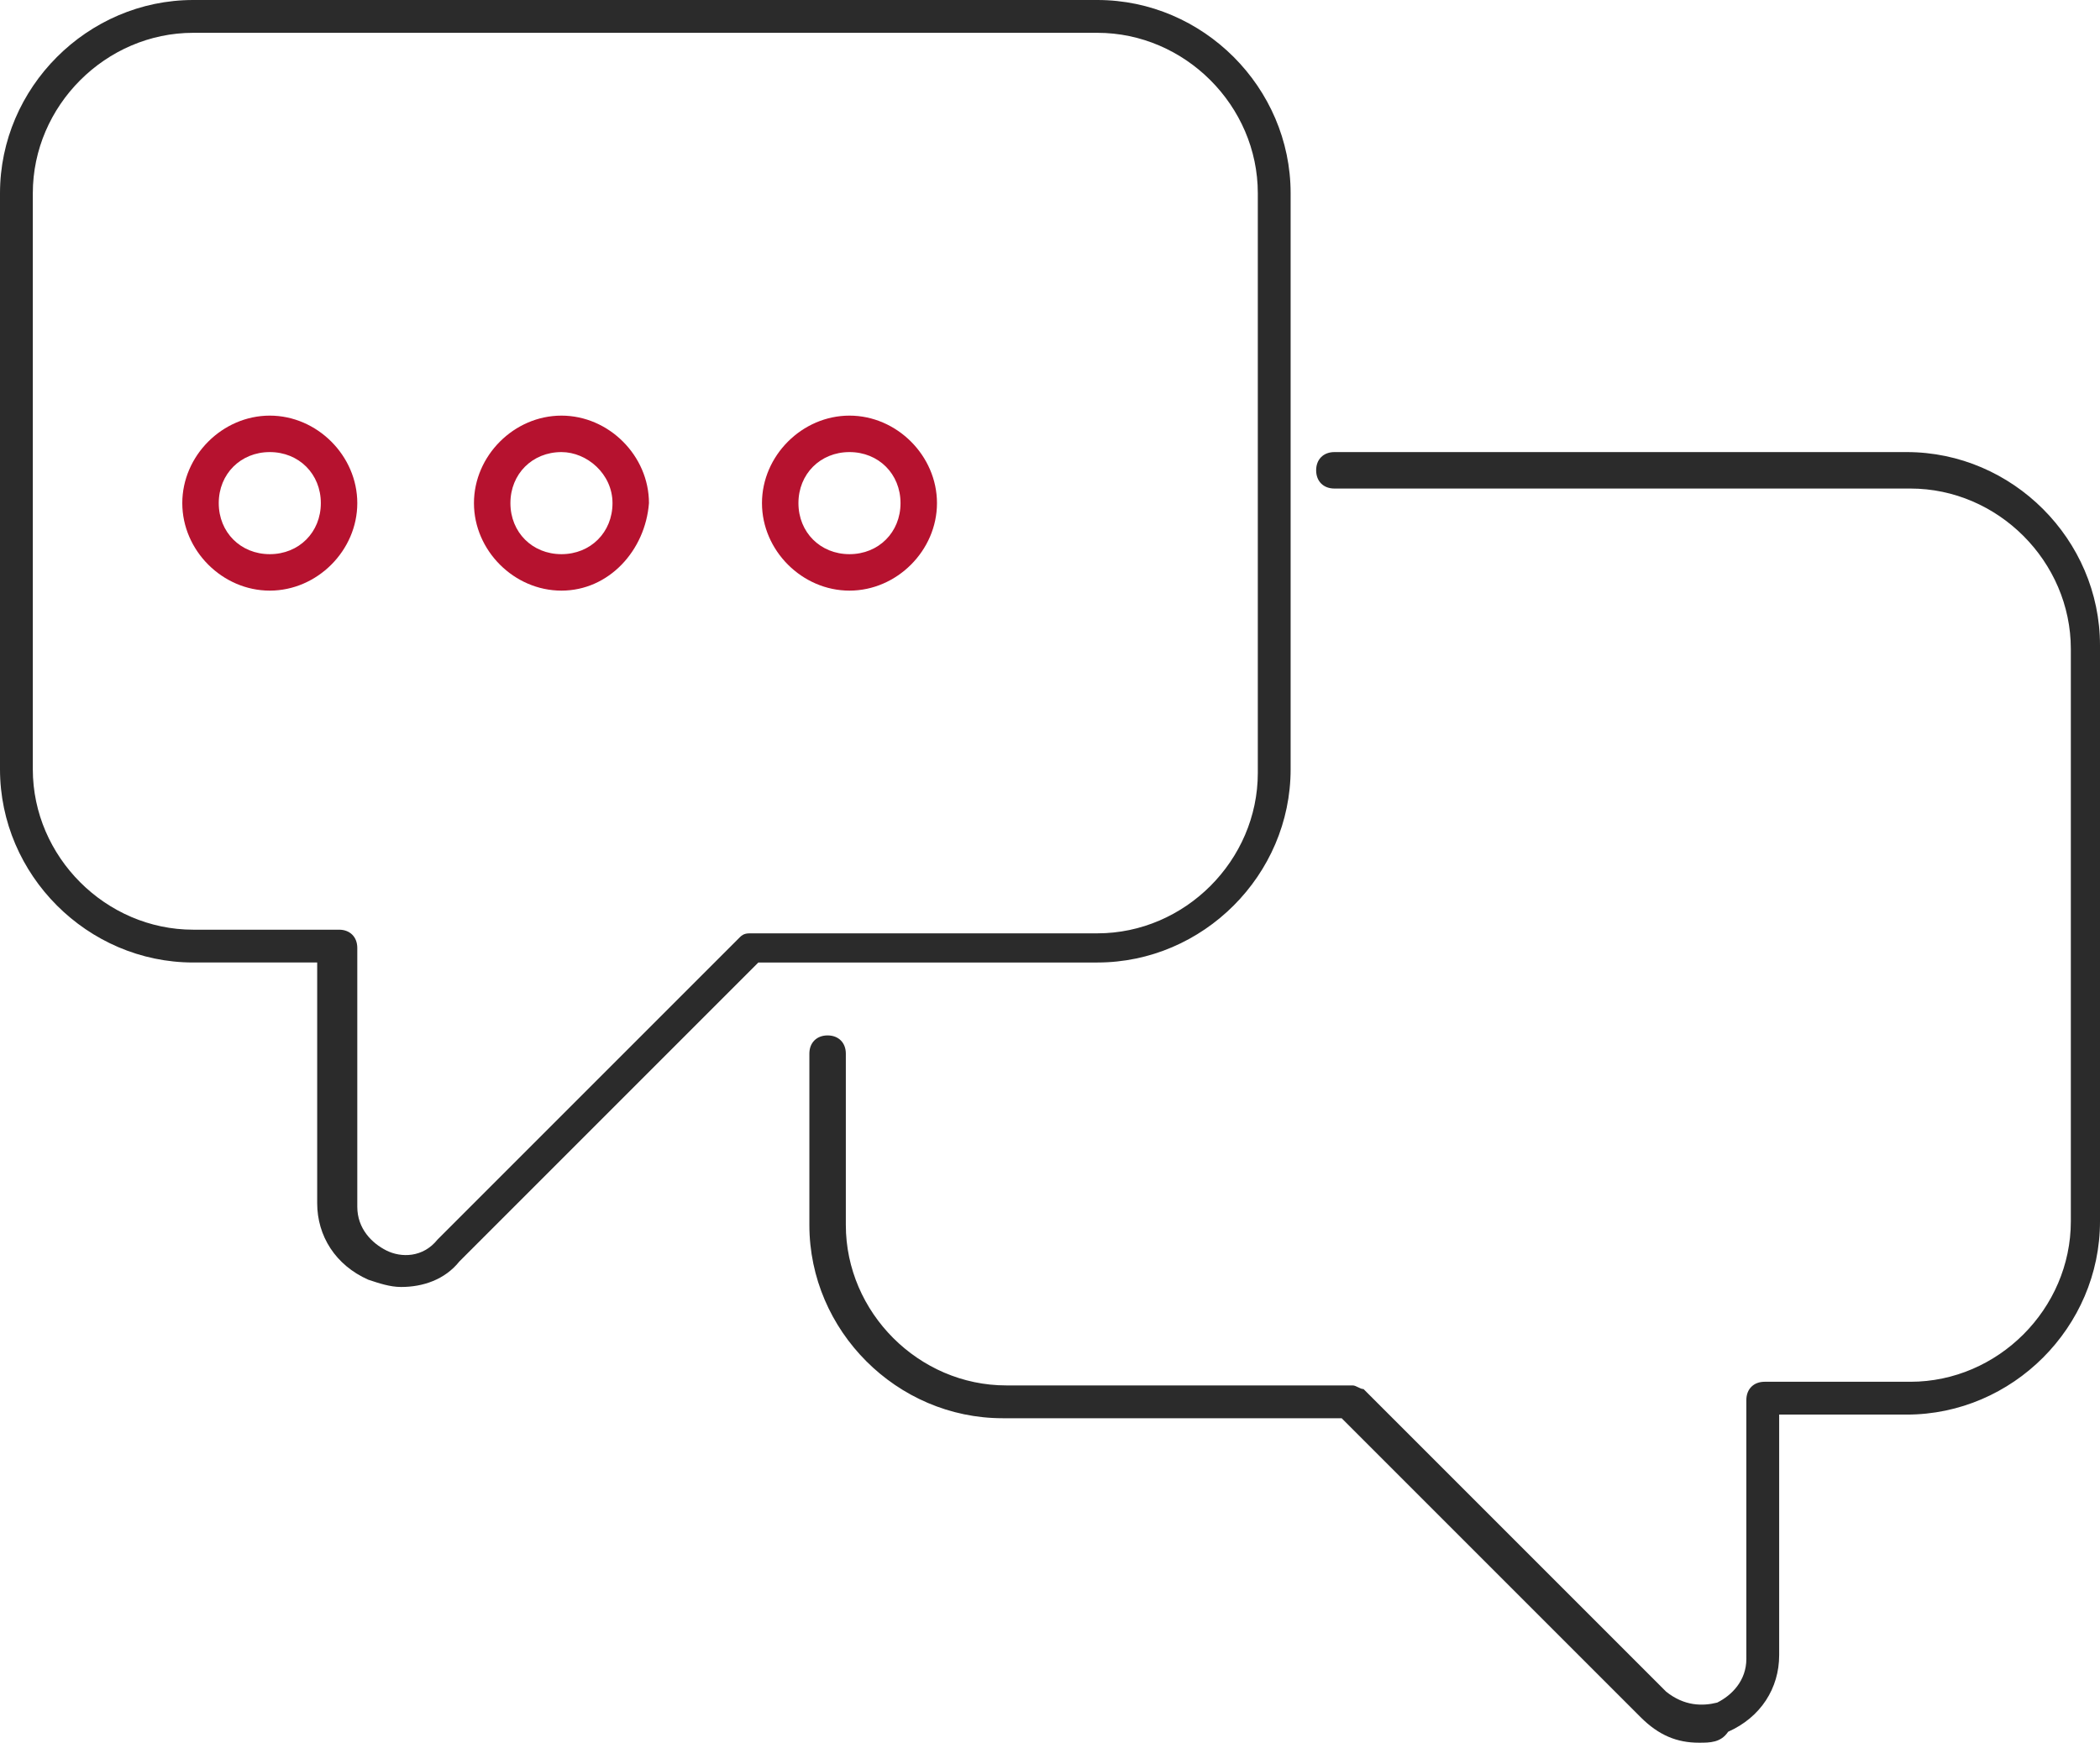 <?xml version="1.0" encoding="UTF-8" standalone="no"?>
<!-- Generator: Adobe Illustrator 28.3.0, SVG Export Plug-In . SVG Version: 6.00 Build 0)  -->

<svg
   version="1.1"
   x="0px"
   y="0px"
   viewBox="0 0 57.6 47.8"
   xml:space="preserve"
   id="svg28"
   sodipodi:docname="menu_icon_6.svg"
   width="57.6"
   height="47.8"
   inkscape:version="1.2.2 (732a01da63, 2022-12-09)"
   xmlns:inkscape="http://www.inkscape.org/namespaces/inkscape"
   xmlns:sodipodi="http://sodipodi.sourceforge.net/DTD/sodipodi-0.dtd"
   xmlns="http://www.w3.org/2000/svg"
   xmlns:svg="http://www.w3.org/2000/svg"><defs
   id="defs32" /><sodipodi:namedview
   id="namedview30"
   pagecolor="#ffffff"
   bordercolor="#000000"
   borderopacity="0.25"
   inkscape:showpageshadow="2"
   inkscape:pageopacity="0.0"
   inkscape:pagecheckerboard="0"
   inkscape:deskcolor="#d1d1d1"
   showgrid="false"
   inkscape:zoom="7.6055046"
   inkscape:cx="28.794934"
   inkscape:cy="23.930036"
   inkscape:window-width="1920"
   inkscape:window-height="1009"
   inkscape:window-x="1912"
   inkscape:window-y="-8"
   inkscape:window-maximized="1"
   inkscape:current-layer="svg28" />
<style
   type="text/css"
   id="style2">
	.st0{fill:#2B2B2B;}
	.st1{fill:#B6122F;}
</style>
<g
   id="Warstwa_3"
   transform="translate(-25.7,-30.6)">
</g>
<g
   id="Warstwa_2"
   transform="translate(-25.7,-30.6)">
	<g
   id="g25">
		<g
   id="g7">
			<path
   class="st0"
   d="m 36.7,65.9 c -0.3,0 -0.6,-0.1 -0.9,-0.2 -0.9,-0.4 -1.4,-1.2 -1.4,-2.1 V 57 H 31 c -2.9,0 -5.3,-2.4 -5.3,-5.3 V 35.9 c 0,-2.9 2.4,-5.3 5.3,-5.3 h 24.8 c 2.9,0 5.3,2.4 5.3,5.3 v 15.8 c 0,2.9 -2.4,5.3 -5.3,5.3 h -9.3 l -8.2,8.2 c -0.4,0.5 -1,0.7 -1.6,0.7 z M 31,31.5 c -2.4,0 -4.4,2 -4.4,4.4 v 15.8 c 0,2.4 2,4.4 4.4,4.4 h 4 c 0.3,0 0.5,0.2 0.5,0.5 v 7.1 c 0,0.6 0.4,1 0.8,1.2 0.4,0.2 1,0.2 1.4,-0.3 L 46,56.3 c 0.1,-0.1 0.2,-0.1 0.3,-0.1 h 9.5 c 2.4,0 4.4,-2 4.4,-4.4 V 35.9 c 0,-2.4 -2,-4.4 -4.4,-4.4 z"
   id="path5" />
		</g>
		<g
   id="g11">
			<path
   class="st0"
   d="m 72.3,78.4 c -0.6,0 -1.1,-0.2 -1.6,-0.7 l -8.2,-8.2 h -9.3 c -2.9,0 -5.3,-2.4 -5.3,-5.3 v -4.7 c 0,-0.3 0.2,-0.5 0.5,-0.5 0.3,0 0.5,0.2 0.5,0.5 v 4.7 c 0,2.4 2,4.4 4.4,4.4 h 9.5 c 0.1,0 0.2,0.1 0.3,0.1 l 8.3,8.3 c 0.5,0.4 1,0.4 1.4,0.3 0.4,-0.2 0.8,-0.6 0.8,-1.2 V 69 c 0,-0.3 0.2,-0.5 0.5,-0.5 h 4 c 2.4,0 4.4,-2 4.4,-4.4 V 48.4 C 82.5,46 80.5,44 78.1,44 H 62.3 C 62,44 61.8,43.8 61.8,43.5 61.8,43.2 62,43 62.3,43 H 78 c 2.9,0 5.3,2.4 5.3,5.3 v 15.8 c 0,2.9 -2.4,5.3 -5.3,5.3 H 74.5 V 76 c 0,0.9 -0.5,1.7 -1.4,2.1 -0.2,0.3 -0.5,0.3 -0.8,0.3 z"
   id="path9" />
		</g>
		<g
   id="g15">
			<path
   class="st1"
   d="m 33.1,46.8 c -1.3,0 -2.4,-1.1 -2.4,-2.4 0,-1.3 1.1,-2.4 2.4,-2.4 1.3,0 2.4,1.1 2.4,2.4 0,1.3 -1.1,2.4 -2.4,2.4 z m 0,-3.8 c -0.8,0 -1.4,0.6 -1.4,1.4 0,0.8 0.6,1.4 1.4,1.4 0.8,0 1.4,-0.6 1.4,-1.4 0,-0.8 -0.6,-1.4 -1.4,-1.4 z"
   id="path13" />
		</g>
		<g
   id="g19">
			<path
   class="st1"
   d="m 41.1,46.8 c -1.3,0 -2.4,-1.1 -2.4,-2.4 0,-1.3 1.1,-2.4 2.4,-2.4 1.3,0 2.4,1.1 2.4,2.4 -0.1,1.3 -1.1,2.4 -2.4,2.4 z m 0,-3.8 c -0.8,0 -1.4,0.6 -1.4,1.4 0,0.8 0.6,1.4 1.4,1.4 0.8,0 1.4,-0.6 1.4,-1.4 0,-0.8 -0.7,-1.4 -1.4,-1.4 z"
   id="path17" />
		</g>
		<g
   id="g23">
			<path
   class="st1"
   d="m 49,46.8 c -1.3,0 -2.4,-1.1 -2.4,-2.4 0,-1.3 1.1,-2.4 2.4,-2.4 1.3,0 2.4,1.1 2.4,2.4 0,1.3 -1.1,2.4 -2.4,2.4 z M 49,43 c -0.8,0 -1.4,0.6 -1.4,1.4 0,0.8 0.6,1.4 1.4,1.4 0.8,0 1.4,-0.6 1.4,-1.4 C 50.4,43.6 49.8,43 49,43 Z"
   id="path21" />
		</g>
	</g>
</g>
</svg>
